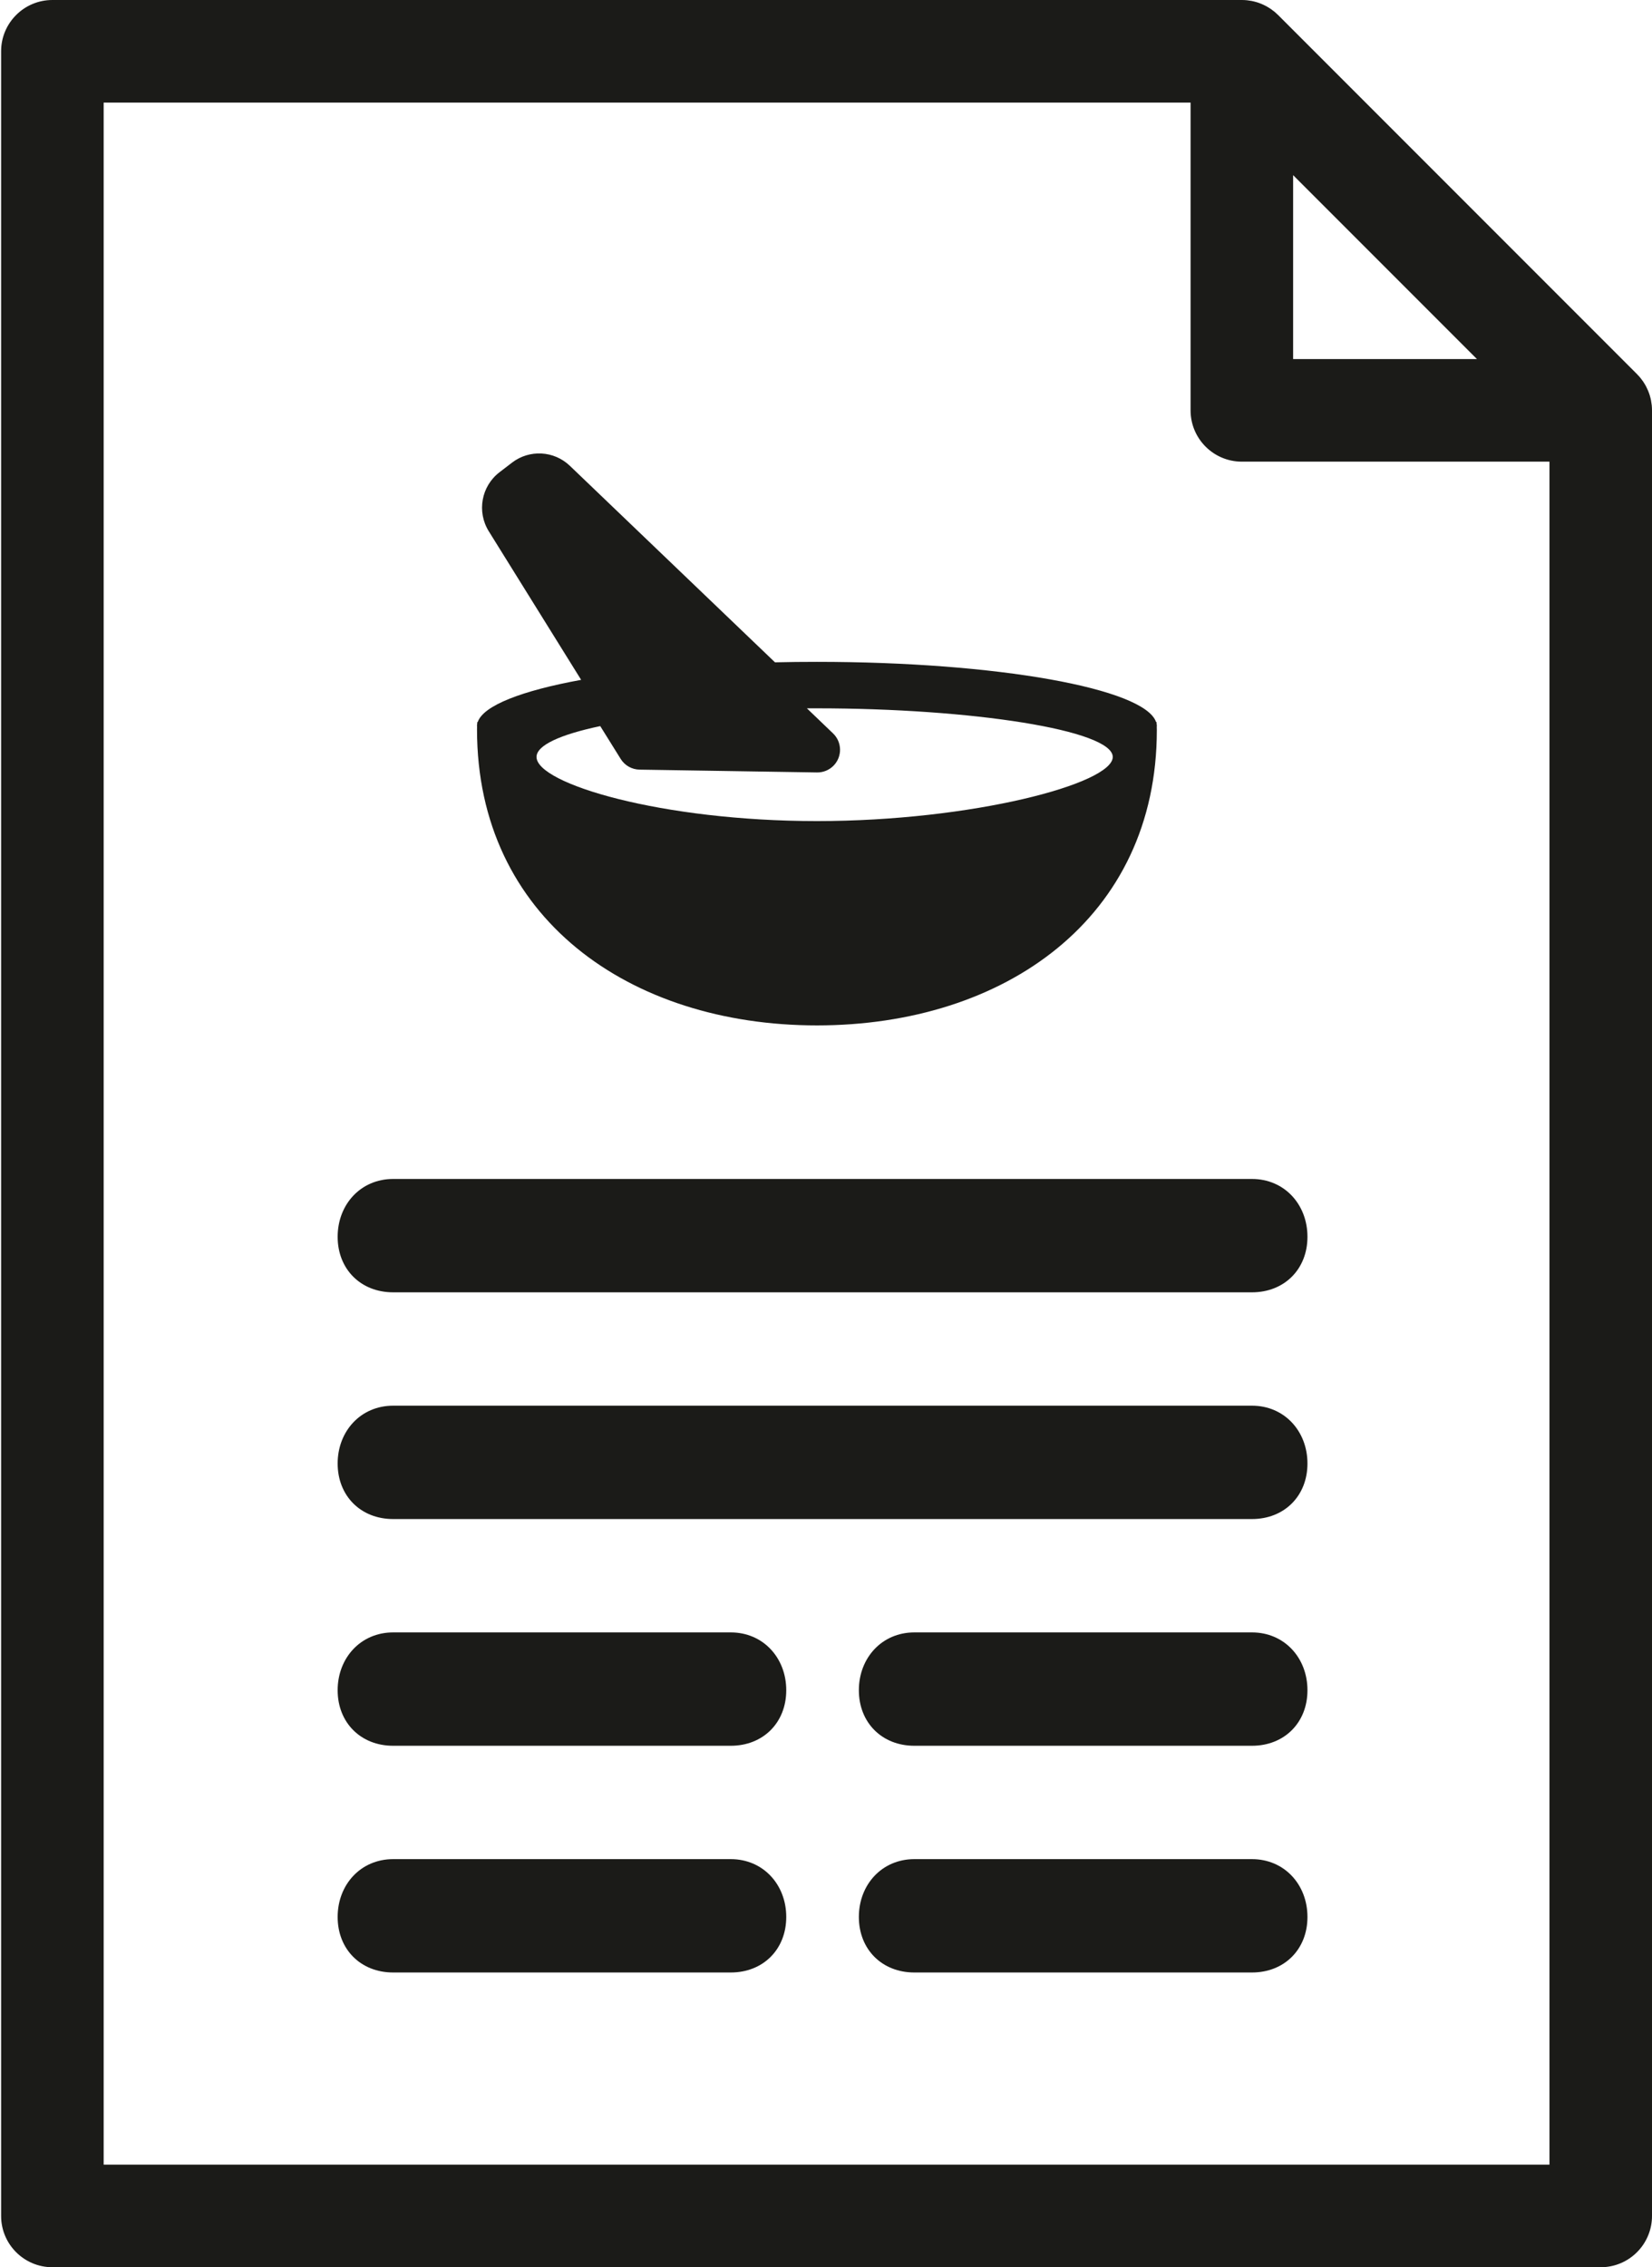 <?xml version="1.0" encoding="UTF-8" standalone="no"?><svg xmlns="http://www.w3.org/2000/svg" xmlns:xlink="http://www.w3.org/1999/xlink" fill="#1b1b18" height="100" preserveAspectRatio="xMidYMid meet" version="1" viewBox="0.1 0.0 72.9 100.0" width="72.9" zoomAndPan="magnify"><g fill="none" fill-rule="evenodd"><g fill="#1b1b18" fill-rule="nonzero" id="change1_1"><path d="M1022.989,7448.874 C1022.996,7448.948 1023,7449.024 1023,7449.1 L1023,7528.738 C1023,7529.987 1021.987,7531 1020.738,7531 L952.412,7531 C951.162,7531 950.149,7529.987 950.149,7528.738 L950.149,7433.262 C950.149,7432.013 951.162,7431 952.412,7431 L1004.9,7431 C1004.976,7431 1005.052,7431.004 1005.127,7431.011 C1005.181,7431.017 1005.235,7431.026 1005.289,7431.035 C1005.308,7431.039 1005.327,7431.04 1005.346,7431.044 C1005.411,7431.057 1005.474,7431.074 1005.537,7431.092 C1005.545,7431.094 1005.552,7431.096 1005.56,7431.098 C1005.624,7431.117 1005.686,7431.14 1005.747,7431.165 C1005.754,7431.168 1005.761,7431.17 1005.768,7431.173 C1005.826,7431.197 1005.881,7431.224 1005.936,7431.252 C1005.947,7431.258 1005.958,7431.262 1005.968,7431.268 C1006.018,7431.294 1006.065,7431.324 1006.112,7431.354 C1006.128,7431.364 1006.144,7431.372 1006.159,7431.382 C1006.201,7431.41 1006.241,7431.442 1006.281,7431.473 C1006.299,7431.487 1006.319,7431.5 1006.337,7431.514 C1006.378,7431.549 1006.417,7431.586 1006.456,7431.622 C1006.47,7431.636 1006.486,7431.648 1006.5,7431.662 L1022.337,7447.5 C1022.351,7447.514 1022.364,7447.529 1022.377,7447.544 C1022.414,7447.583 1022.451,7447.621 1022.485,7447.663 C1022.5,7447.681 1022.513,7447.7 1022.527,7447.719 C1022.558,7447.759 1022.589,7447.799 1022.618,7447.841 C1022.628,7447.856 1022.636,7447.872 1022.646,7447.888 C1022.676,7447.935 1022.706,7447.982 1022.732,7448.032 C1022.738,7448.042 1022.742,7448.053 1022.748,7448.064 C1022.776,7448.119 1022.803,7448.175 1022.827,7448.232 C1022.83,7448.239 1022.832,7448.246 1022.835,7448.253 C1022.86,7448.314 1022.882,7448.377 1022.902,7448.44 C1022.904,7448.448 1022.905,7448.456 1022.908,7448.463 C1022.926,7448.526 1022.943,7448.589 1022.956,7448.654 C1022.96,7448.673 1022.961,7448.693 1022.964,7448.712 C1022.974,7448.765 1022.983,7448.819 1022.989,7448.874 Z M1007.163,7438.725 L1007.163,7446.837 L1015.275,7446.837 L1007.163,7438.725 Z M954.674,7526.475 L1018.475,7526.475 L1018.475,7451.362 L1004.9,7451.362 C1003.651,7451.362 1002.638,7450.349 1002.638,7449.1 L1002.638,7435.525 L954.674,7435.525 L954.674,7526.475 Z M967.449,7508 C966.02,7508 965,7506.98 965,7505.551 C965,7504.122 966.02,7503 967.449,7503 L982.347,7503 C983.776,7503 984.796,7504.122 984.796,7505.551 C984.796,7506.98 983.776,7508 982.347,7508 L967.449,7508 Z M967.449,7518 C966.02,7518 965,7516.98 965,7515.551 C965,7514.122 966.02,7513 967.449,7513 L982.347,7513 C983.776,7513 984.796,7514.122 984.796,7515.551 C984.796,7516.98 983.776,7518 982.347,7518 L967.449,7518 Z M967.449,7488 C966.02,7488 965,7486.98 965,7485.551 C965,7484.122 966.02,7483 967.449,7483 L1005.347,7483 C1006.776,7483 1007.796,7484.122 1007.796,7485.551 C1007.796,7486.98 1006.776,7488 1005.347,7488 L967.449,7488 Z M967.449,7498 C966.02,7498 965,7496.98 965,7495.551 C965,7494.122 966.02,7493 967.449,7493 L1005.347,7493 C1006.776,7493 1007.796,7494.122 1007.796,7495.551 C1007.796,7496.98 1006.776,7498 1005.347,7498 L967.449,7498 Z M990.449,7508 C989.02,7508 988,7506.98 988,7505.551 C988,7504.122 989.02,7503 990.449,7503 L1005.347,7503 C1006.776,7503 1007.796,7504.122 1007.796,7505.551 C1007.796,7506.98 1006.776,7508 1005.347,7508 L990.449,7508 Z M990.449,7518 C989.02,7518 988,7516.98 988,7515.551 C988,7514.122 989.02,7513 990.449,7513 L1005.347,7513 C1006.776,7513 1007.796,7514.122 1007.796,7515.551 C1007.796,7516.98 1006.776,7518 1005.347,7518 L990.449,7518 Z M971.149,7463.011 C971.149,7462.982 971.152,7462.962 971.157,7462.933 C971.159,7462.878 971.163,7462.846 971.163,7462.846 L971.182,7462.846 C971.43,7462.117 973.132,7461.463 975.745,7460.986 L971.668,7454.431 C971.134,7453.571 971.339,7452.445 972.141,7451.83 L972.695,7451.405 C973.464,7450.816 974.548,7450.875 975.247,7451.545 L984.299,7460.213 C984.905,7460.198 985.522,7460.192 986.147,7460.192 C994.102,7460.192 1000.61,7461.363 1001.114,7462.845 L1001.135,7462.845 C1001.135,7462.845 1001.138,7462.875 1001.14,7462.929 C1001.146,7462.96 1001.149,7462.985 1001.149,7463.015 C1001.149,7463.031 1001.147,7463.044 1001.146,7463.06 C1001.147,7463.119 1001.149,7463.171 1001.149,7463.202 C1001.149,7471.497 994.433,7476.227 986.15,7476.227 C977.866,7476.227 971.15,7471.469 971.15,7463.175 C971.15,7463.146 971.151,7463.1 971.152,7463.052 C971.151,7463.04 971.149,7463.027 971.149,7463.011 Z M986.149,7467.215 C992.982,7467.215 999.204,7465.572 999.204,7464.387 C999.204,7463.203 992.982,7462.242 986.149,7462.242 C986.001,7462.242 985.855,7462.242 985.708,7462.243 L986.861,7463.348 C987.26,7463.73 987.274,7464.363 986.892,7464.762 C986.699,7464.963 986.432,7465.074 986.154,7465.07 L978.323,7464.946 C977.983,7464.94 977.669,7464.763 977.49,7464.474 L976.588,7463.026 C974.831,7463.396 973.776,7463.871 973.776,7464.387 C973.776,7465.572 979.315,7467.215 986.149,7467.215 Z" fill="inherit" transform="translate(-950 -7431)"/></g></g></svg>